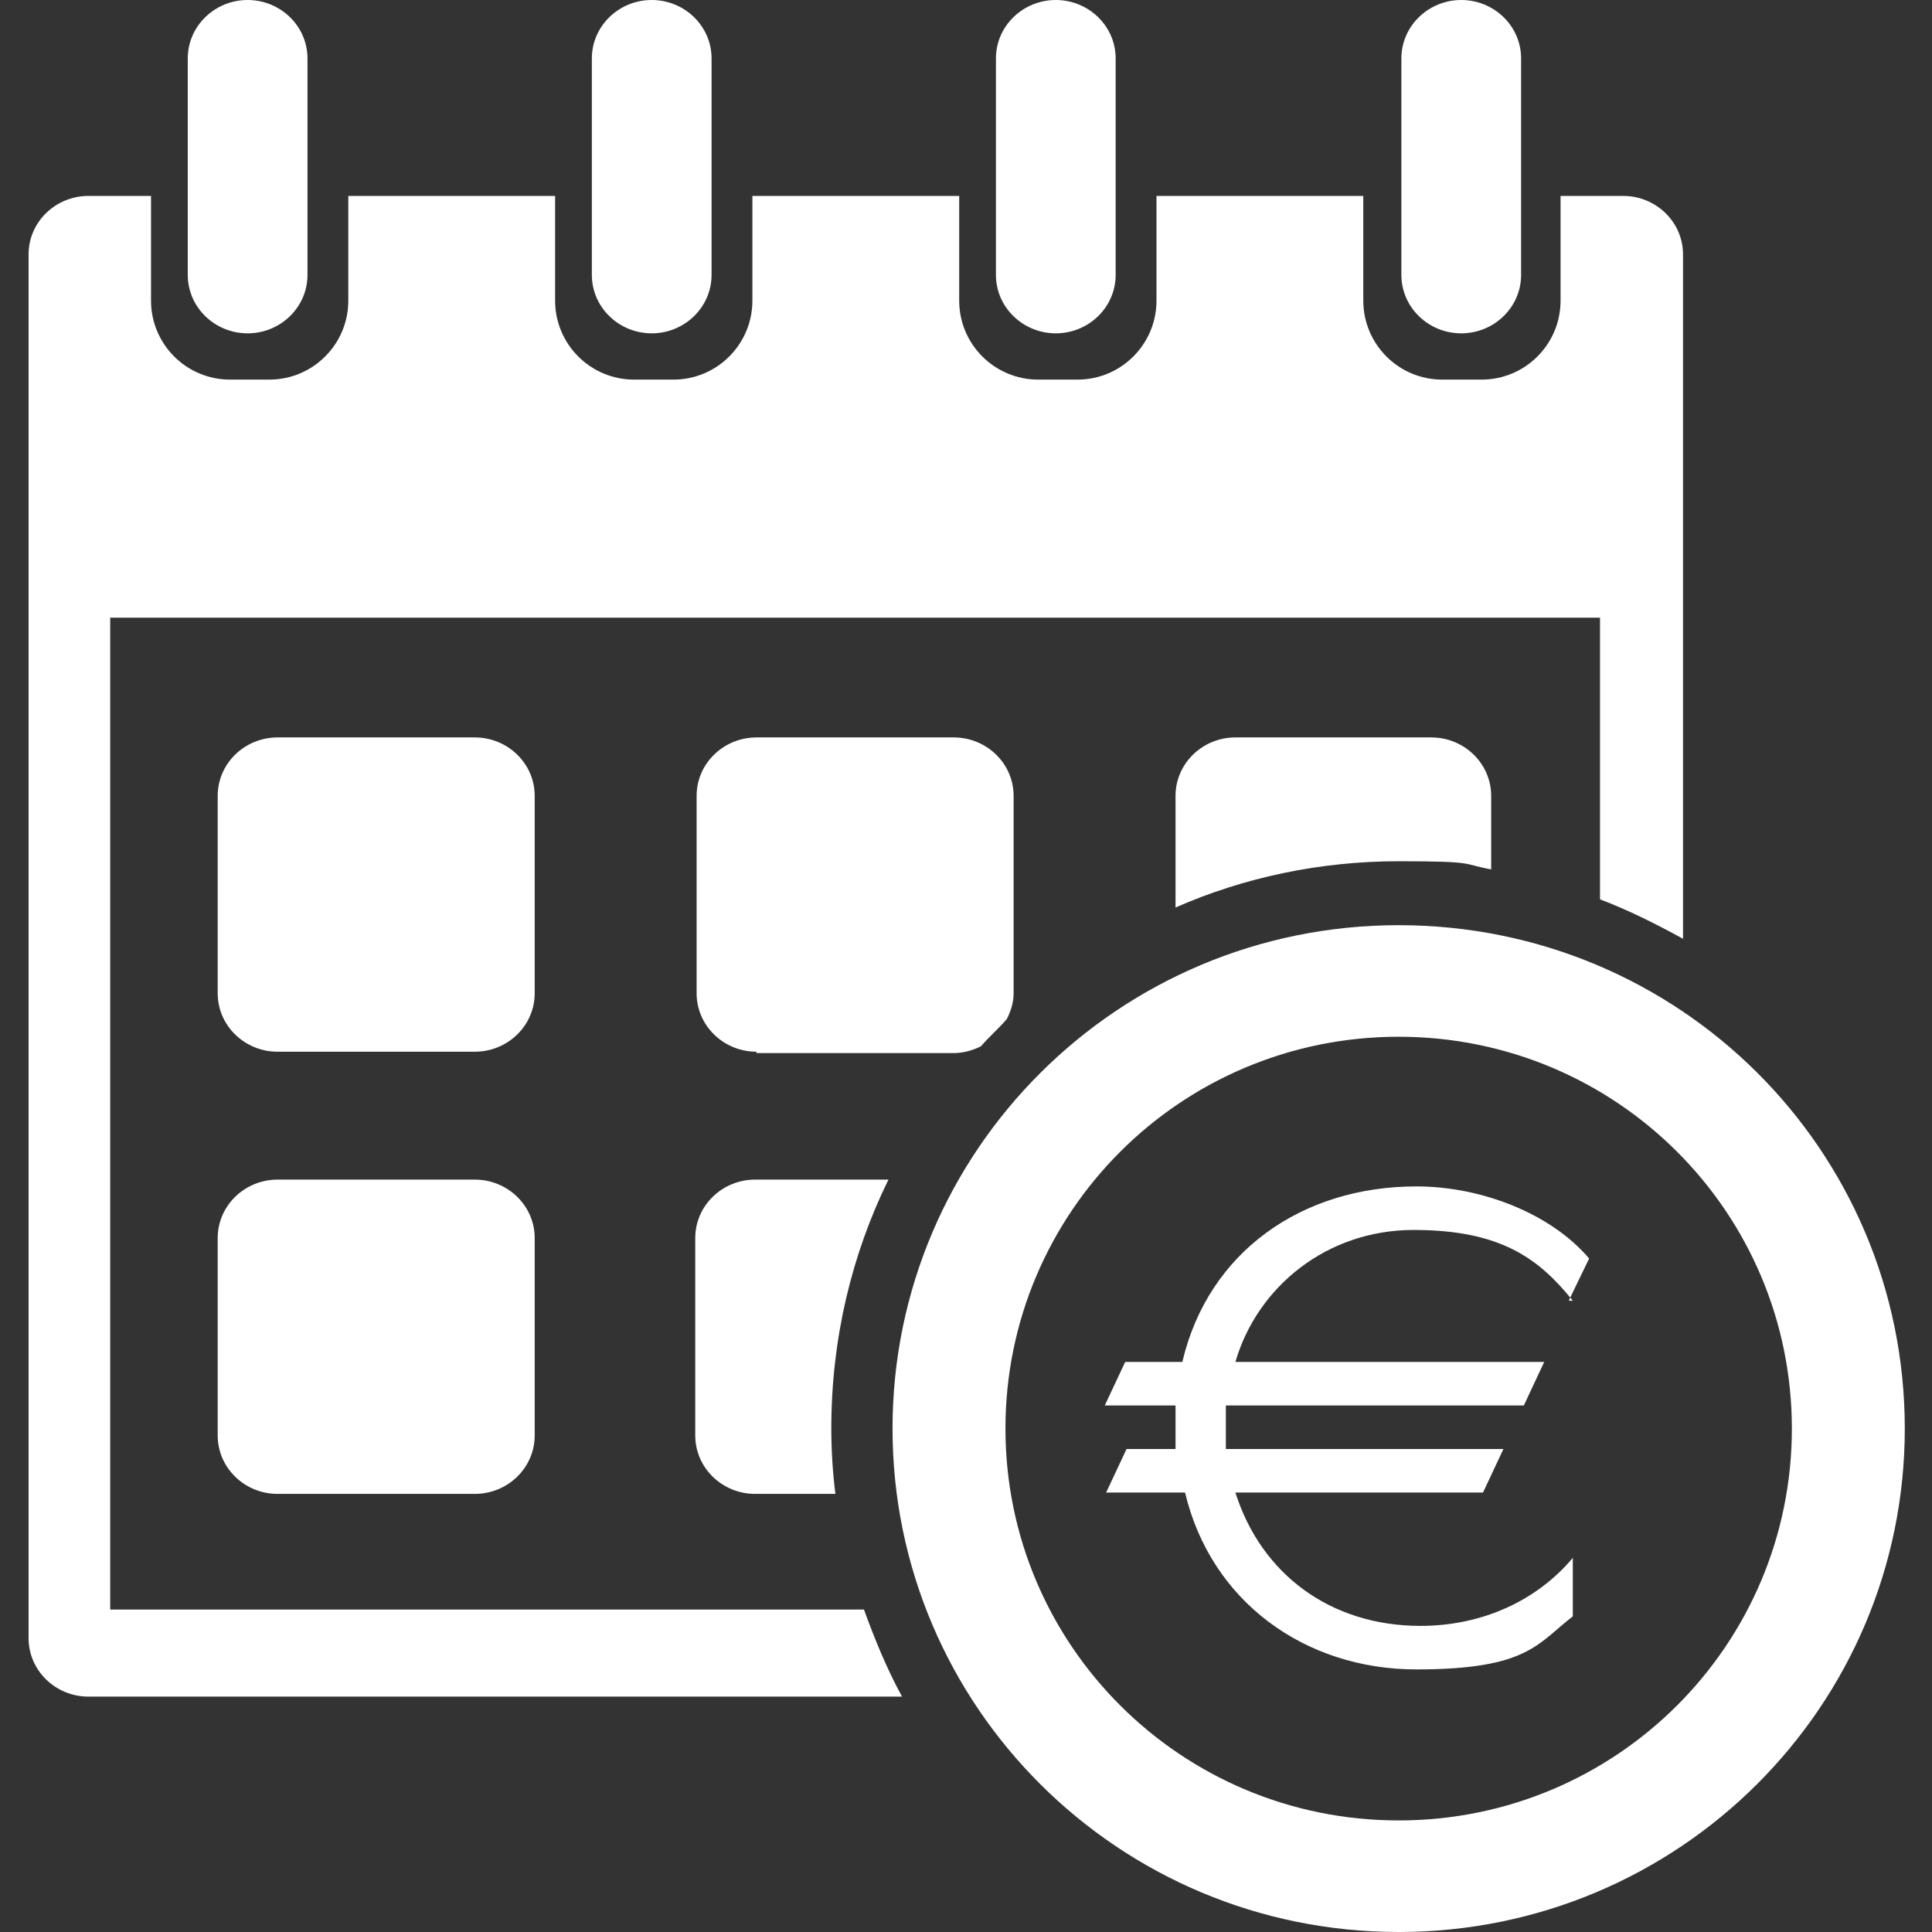 <?xml version="1.0" encoding="UTF-8"?>
<svg xmlns="http://www.w3.org/2000/svg" version="1.1" viewBox="0 0 142 142">
  <rect x="0" y="0" width="142" height="142" fill="#333333" stroke="none"/>
  <defs>
    <style>
      .cls-1 {
        fill: #fff;
      }
    </style>
  </defs>
  <g>
    <g id="Laag_1">
      <g id="Laag_1-2" data-name="Laag_1">
        <path class="cls-1" d="M22.6,20.3V4.3c0-2.4-2-4.3-4.4-4.3s-4.4,1.9-4.4,4.3v15.9c0,2.4,2,4.3,4.4,4.3s4.4-1.9,4.4-4.3M52.3,20.3V4.3c0-2.4-2-4.3-4.4-4.3s-4.4,1.9-4.4,4.3v15.9c0,2.4,2,4.3,4.4,4.3s4.4-1.9,4.4-4.3M82,20.3V4.3c0-2.4-2-4.3-4.4-4.3s-4.4,1.9-4.4,4.3v15.9c0,2.4,2,4.3,4.4,4.3s4.4-1.9,4.4-4.3M111.8,20.3V4.3c0-2.4-2-4.3-4.4-4.3s-4.4,1.9-4.4,4.3v15.9c0,2.4,2,4.3,4.4,4.3s4.4-1.9,4.4-4.3M117.6,66.1c2.1.8,4.1,1.8,6.1,2.9V18.7c0-2.4-2-4.3-4.4-4.3h-4.6v7.7c0,3.2-2.6,5.8-5.8,5.8h-2.9c-3.2,0-5.8-2.6-5.8-5.8v-7.7h-15.2v7.7c0,3.2-2.6,5.8-5.8,5.8h-2.9c-3.2,0-5.8-2.6-5.8-5.8v-7.7h-15.2v7.7c0,3.2-2.6,5.8-5.8,5.8h-2.9c-3.2,0-5.8-2.6-5.8-5.8v-7.7h-15.2v7.7c0,3.2-2.6,5.8-5.8,5.8h-2.9c-3.2,0-5.8-2.6-5.8-5.8v-7.7h-4.6c-2.4,0-4.4,1.9-4.4,4.3v101.7c0,2.4,2,4.3,4.4,4.3h59.8c-1.1-2-2-4.2-2.8-6.4H8.1V45.4h109.5s0,20.7,0,20.7ZM61.1,105c0-6.6,1.5-12.8,4.2-18.3h-9.8c-2.4,0-4.4,1.9-4.4,4.3v14.5c0,2.4,2,4.3,4.4,4.3h5.9c-.2-1.6-.3-3.2-.3-4.9M55.6,77.4h14.5c.7,0,1.4-.2,2-.5.6-.7,1.3-1.3,1.9-2,.3-.6.5-1.2.5-1.9v-14.5c0-2.4-2-4.3-4.4-4.3h-14.5c-2.4,0-4.4,1.9-4.4,4.3v14.5c0,2.4,2,4.3,4.4,4.3M39.3,91c0-2.4-2-4.3-4.4-4.3h-14.5c-2.4,0-4.4,1.9-4.4,4.3v14.5c0,2.4,2,4.3,4.4,4.3h14.5c2.4,0,4.4-1.9,4.4-4.3v-14.5ZM39.3,73v-14.5c0-2.4-2-4.3-4.4-4.3h-14.5c-2.4,0-4.4,1.9-4.4,4.3v14.5c0,2.4,2,4.3,4.4,4.3h14.5c2.4,0,4.4-1.9,4.4-4.3M90.8,54.2c-2.4,0-4.4,1.9-4.4,4.3v8.2c5-2.2,10.6-3.4,16.4-3.4s4.6.2,6.8.6v-5.4c0-2.4-2-4.3-4.4-4.3h-14.5,0ZM115.3,95.6l1.5-3.1c-2.8-3.3-7.9-5.3-12.7-5.3-8.4,0-15.3,4.8-17.2,12.9h-4.2l-1.5,3.2h5.2v3.2h-3.6l-1.5,3.2h5.8c1.9,8,8.8,13,17,13s8.9-1.9,11.5-3.9v-4.3c-2.6,3.1-6.6,5-11.2,5-6.6,0-11.7-3.8-13.6-9.8h18.2l1.5-3.2h-20.4c0-.6,0-1,0-1.5s0-1,0-1.7h21.9l1.5-3.2h-22.7c1.6-5.5,6.7-9.7,13.1-9.7s9.2,2.1,11.7,5.2M131.7,105c0,15.9-12.9,28.8-28.9,28.8s-28.9-12.9-28.9-28.8,12.9-28.8,28.9-28.8,28.9,12.9,28.9,28.8M140,105c0-20.5-16.6-37-37.2-37s-37.2,16.6-37.2,37,16.6,37,37.2,37,37.2-16.6,37.2-37"></path>
      </g>
    </g>
  </g>
</svg>
